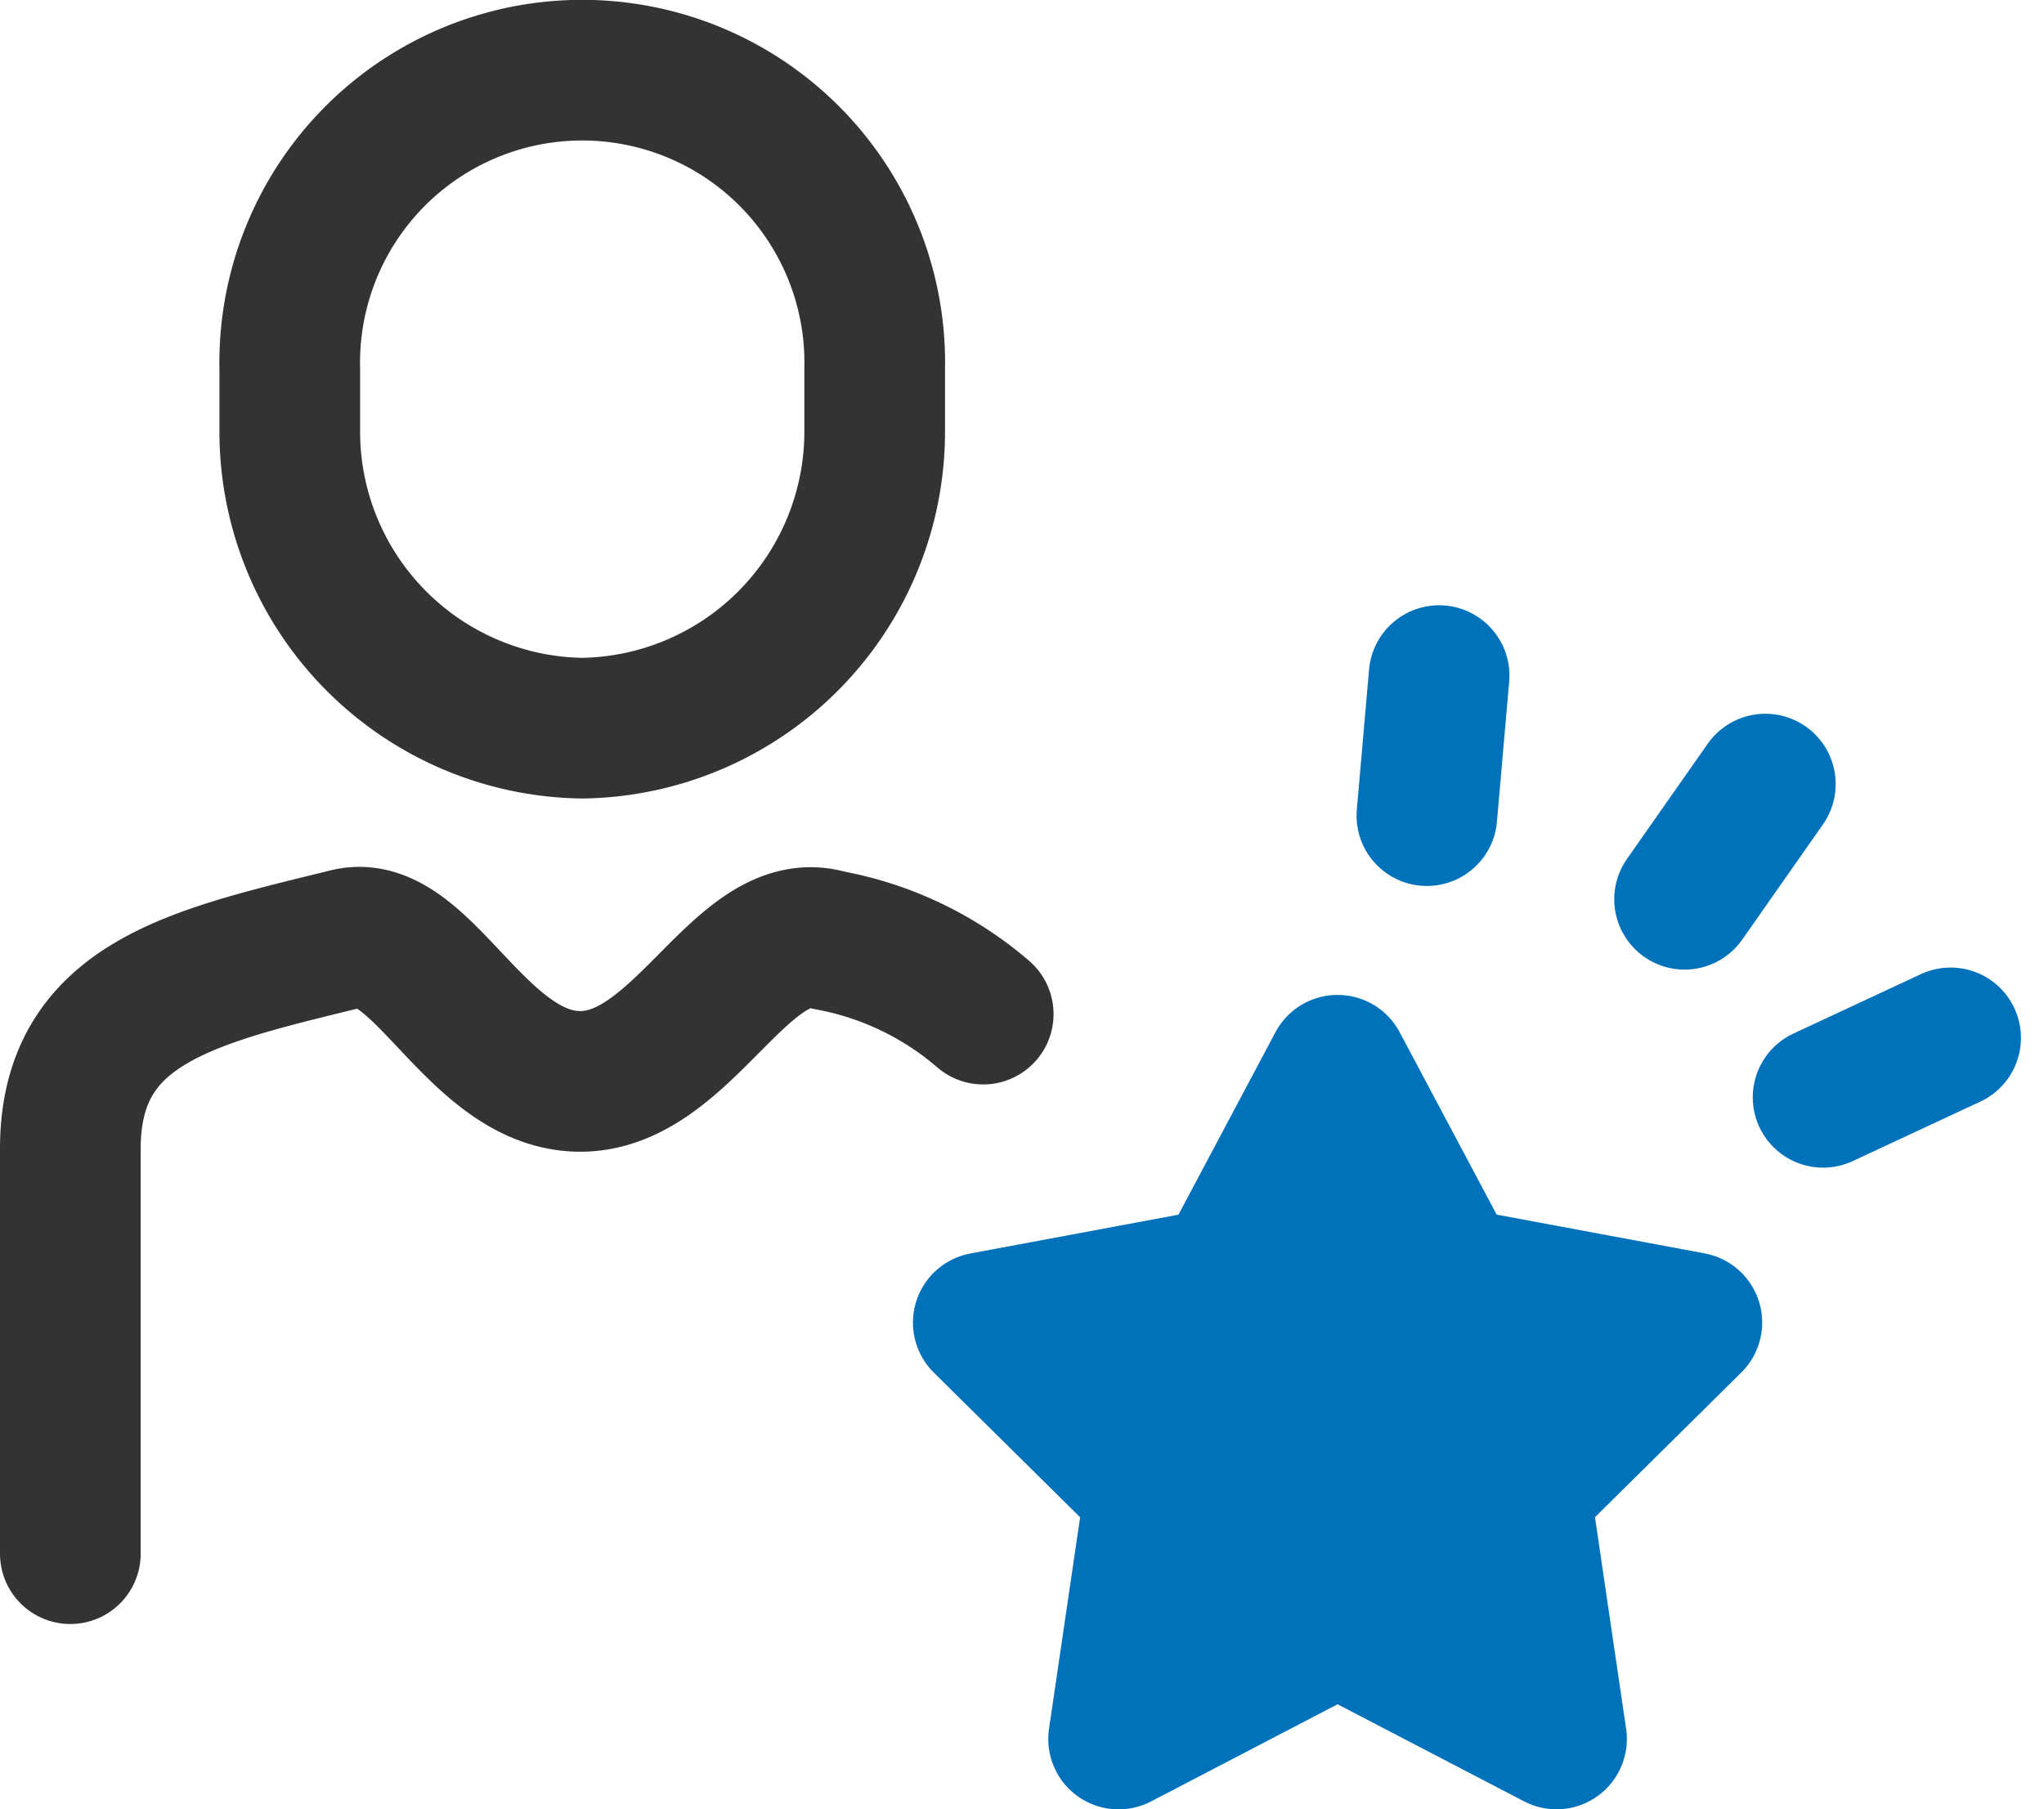 <svg xmlns="http://www.w3.org/2000/svg" width="29.061" height="25.729" viewBox="0 0 29.061 25.729">
  <g id="グループ_5478" data-name="グループ 5478" transform="translate(13233.421 15582.432)">
    <g id="グループ_5469" data-name="グループ 5469" transform="translate(44.416 42.669)">
      <path id="パス_2166" data-name="パス 2166" d="M20.979,194.9a4.645,4.645,0,0,0-2.193-1.05c-1.232-.368-2.052,2.007-3.535,2.007s-2.253-2.29-3.311-2.03c-2.177.536-3.94.9-3.94,2.988v5.758" transform="translate(-13284.837 -15805.58)" fill="none" stroke="#333" stroke-linecap="round" stroke-linejoin="round" stroke-miterlimit="10" stroke-width="2"/>
      <path id="パス_2167" data-name="パス 2167" d="M62.629,17.356h0A4.219,4.219,0,0,1,58.471,13.1v-.851a4.159,4.159,0,1,1,8.316,0V13.1A4.219,4.219,0,0,1,62.629,17.356Z" transform="translate(-13332.188 -15632.102)" fill="none" stroke="#333" stroke-miterlimit="10" stroke-width="2"/>
    </g>
    <g id="グループ_5477" data-name="グループ 5477" transform="translate(1 1)">
      <g id="グループ_5476" data-name="グループ 5476">
        <g id="グループ_5475" data-name="グループ 5475">
          <g id="グループ_5474" data-name="グループ 5474">
            <g id="グループ_5473" data-name="グループ 5473">
              <path id="パス_2168" data-name="パス 2168" d="M13.037,54.862l1.605,3.019,3.432.64-2.44,2.413.516,3.509-3.113-1.621L9.924,64.444l.516-3.509L8,58.522l3.432-.64Z" transform="translate(-13228.441 -15623.146)" fill="#0072bc" stroke="#0072bc" stroke-linecap="round" stroke-linejoin="round" stroke-width="2"/>
              <line id="線_116" data-name="線 116" y1="2" transform="matrix(0.996, 0.087, -0.087, 0.996, -13213.96, -15573.825)" fill="none" stroke="#0072bc" stroke-linecap="round" stroke-linejoin="round" stroke-width="2"/>
              <line id="線_119" data-name="線 119" y1="2" transform="matrix(0.819, 0.574, -0.574, 0.819, -13209.322, -15572.282)" fill="none" stroke="#0072bc" stroke-linecap="round" stroke-linejoin="round" stroke-width="2"/>
              <line id="線_120" data-name="線 120" y1="2" transform="translate(-13206.688 -15568.673) rotate(65)" fill="none" stroke="#0072bc" stroke-linecap="round" stroke-linejoin="round" stroke-width="2"/>
            </g>
          </g>
        </g>
      </g>
    </g>
  </g>
</svg>